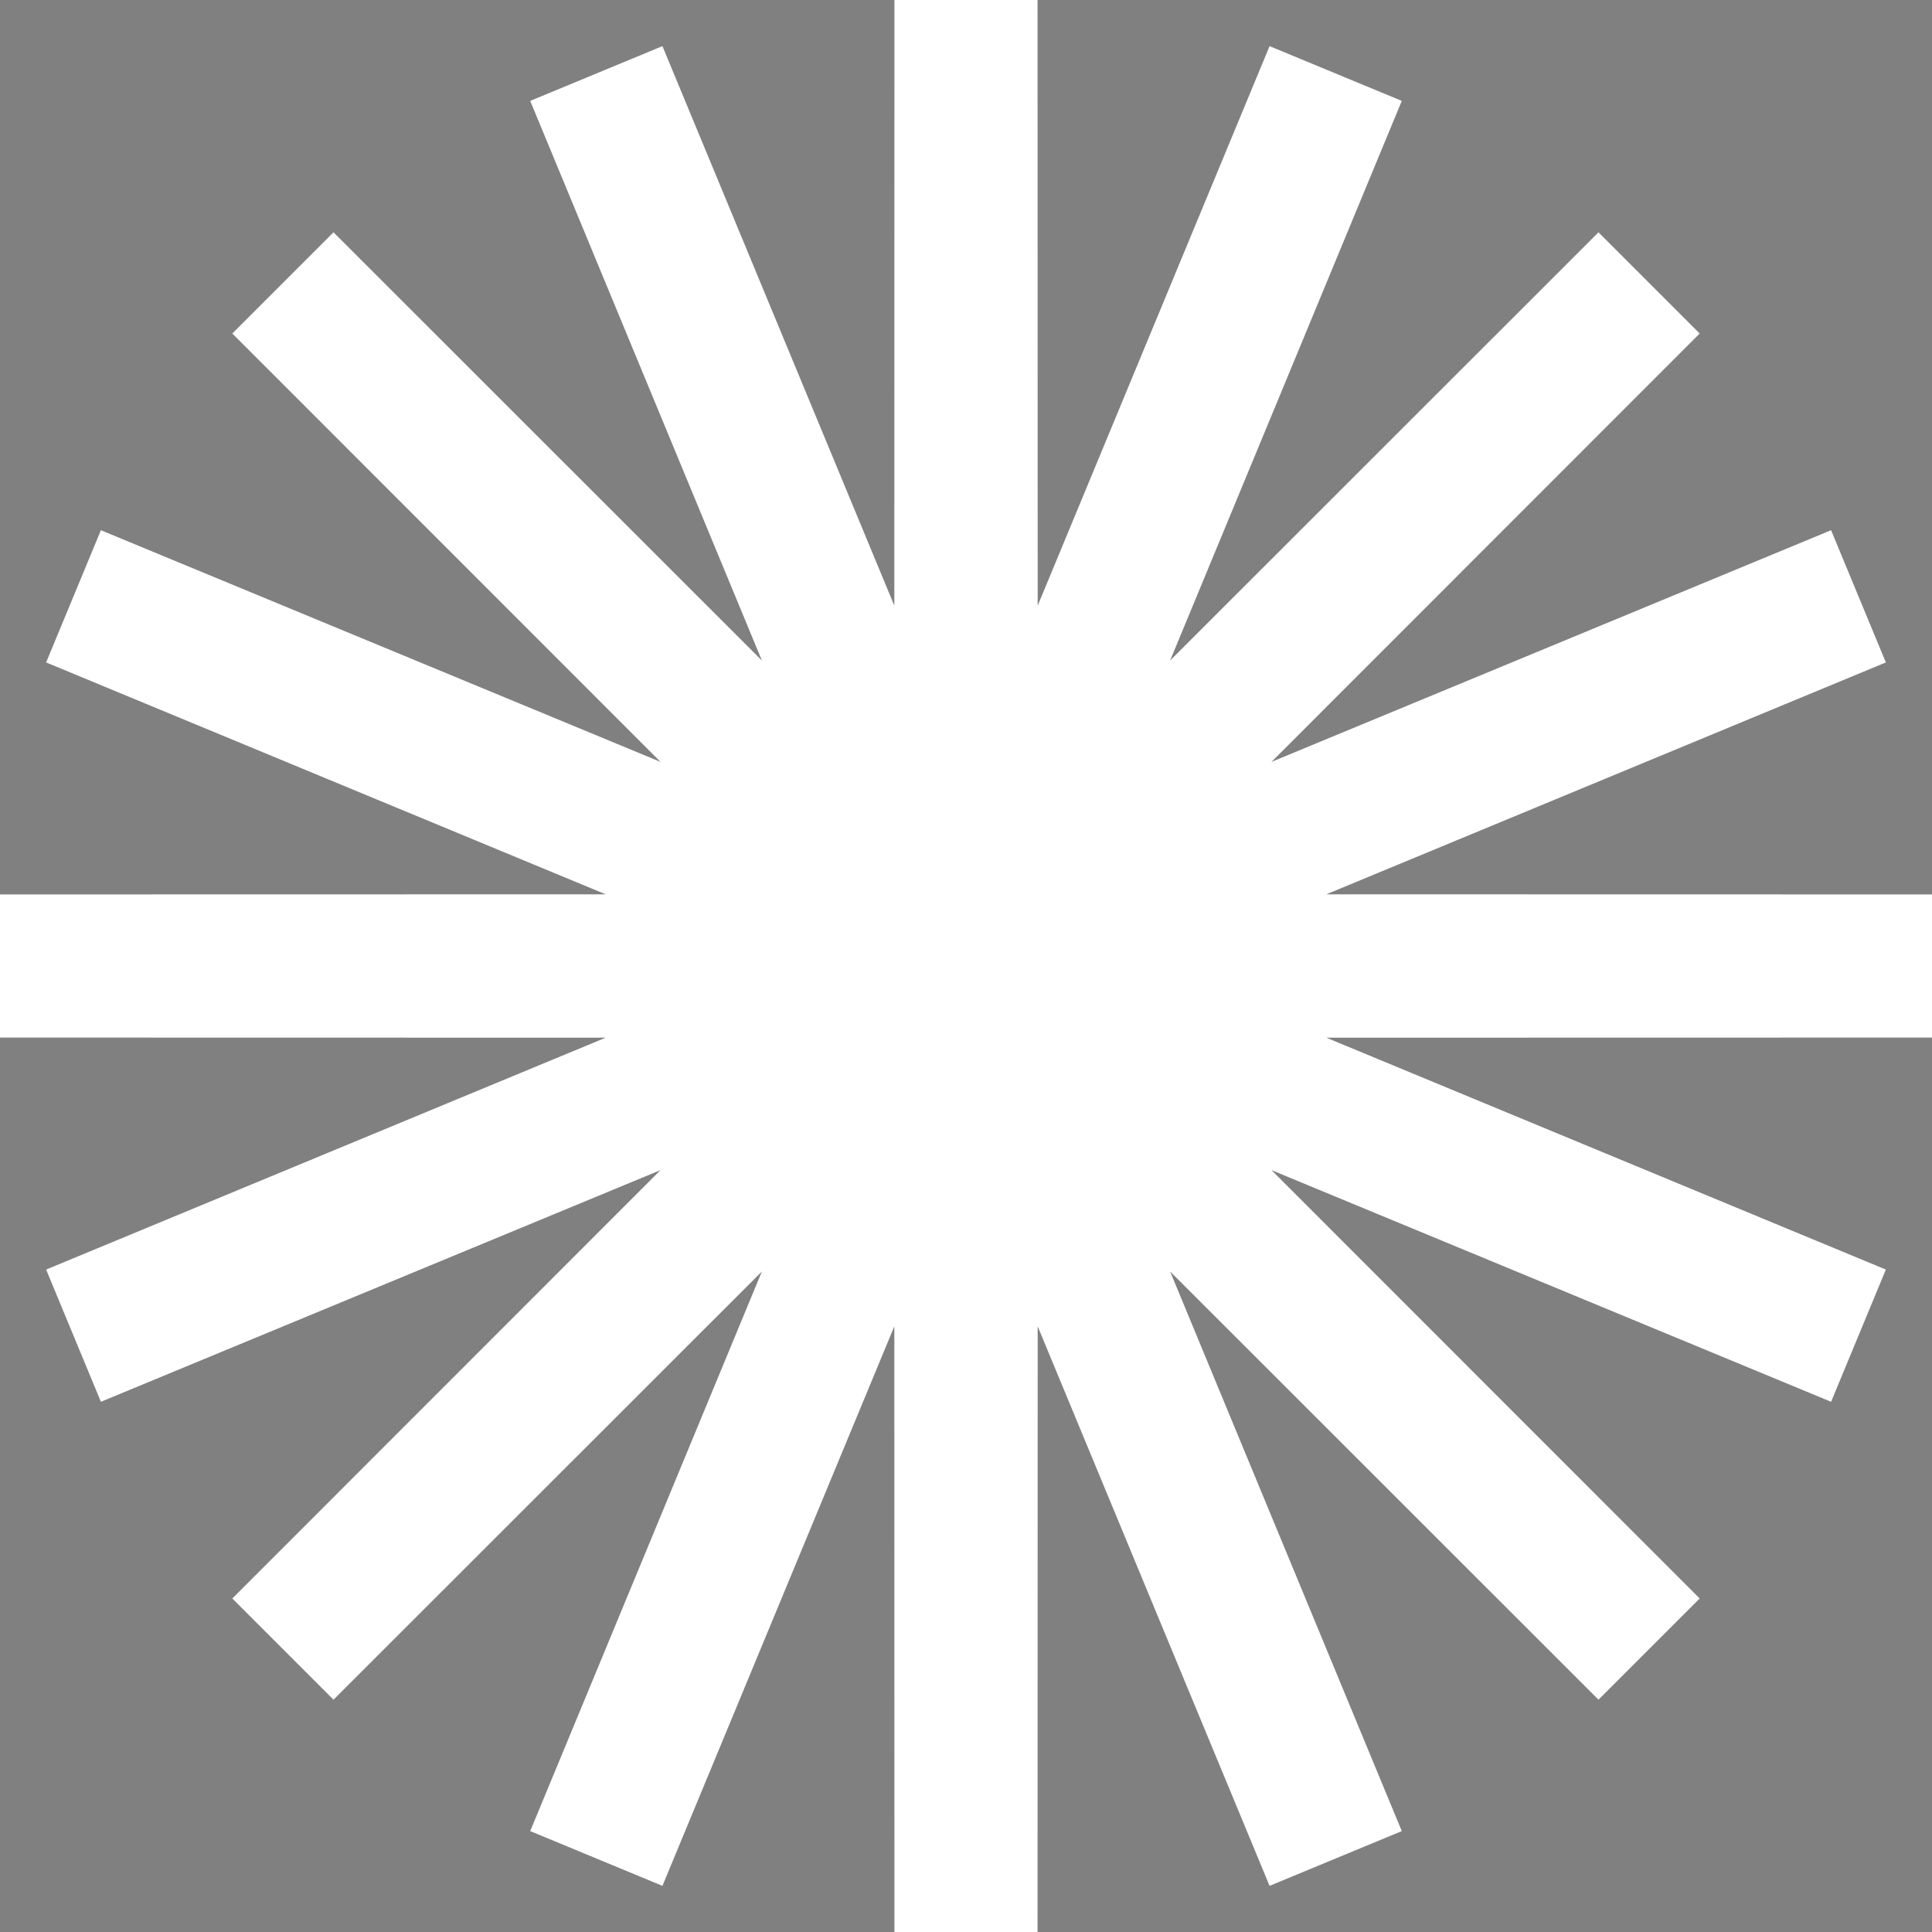<?xml version="1.0" encoding="UTF-8"?> <svg xmlns="http://www.w3.org/2000/svg" width="108" height="108" viewBox="0 0 108 108" fill="none"><rect x="0" y="0" width="108" height="108" fill="#808080" stroke="none"/><path d="M54 0L54.011 53.947L74.665 4.11L54.03 53.955L92.184 15.816L54.045 53.97L103.889 33.335L54.053 53.989L108 54L54.053 54.011L103.889 74.665L54.045 54.03L92.184 92.184L54.03 54.045L74.665 103.889L54.011 54.053L54 108L53.989 54.053L33.335 103.889L53.97 54.045L15.816 92.184L53.955 54.03L4.11 74.665L53.947 54.011L0 54L53.947 53.989L4.11 33.335L53.955 53.97L15.816 15.816L53.97 53.955L33.335 4.11L53.989 53.947L54 0Z" fill="black" stroke="white" stroke-width="8"></path></svg> 